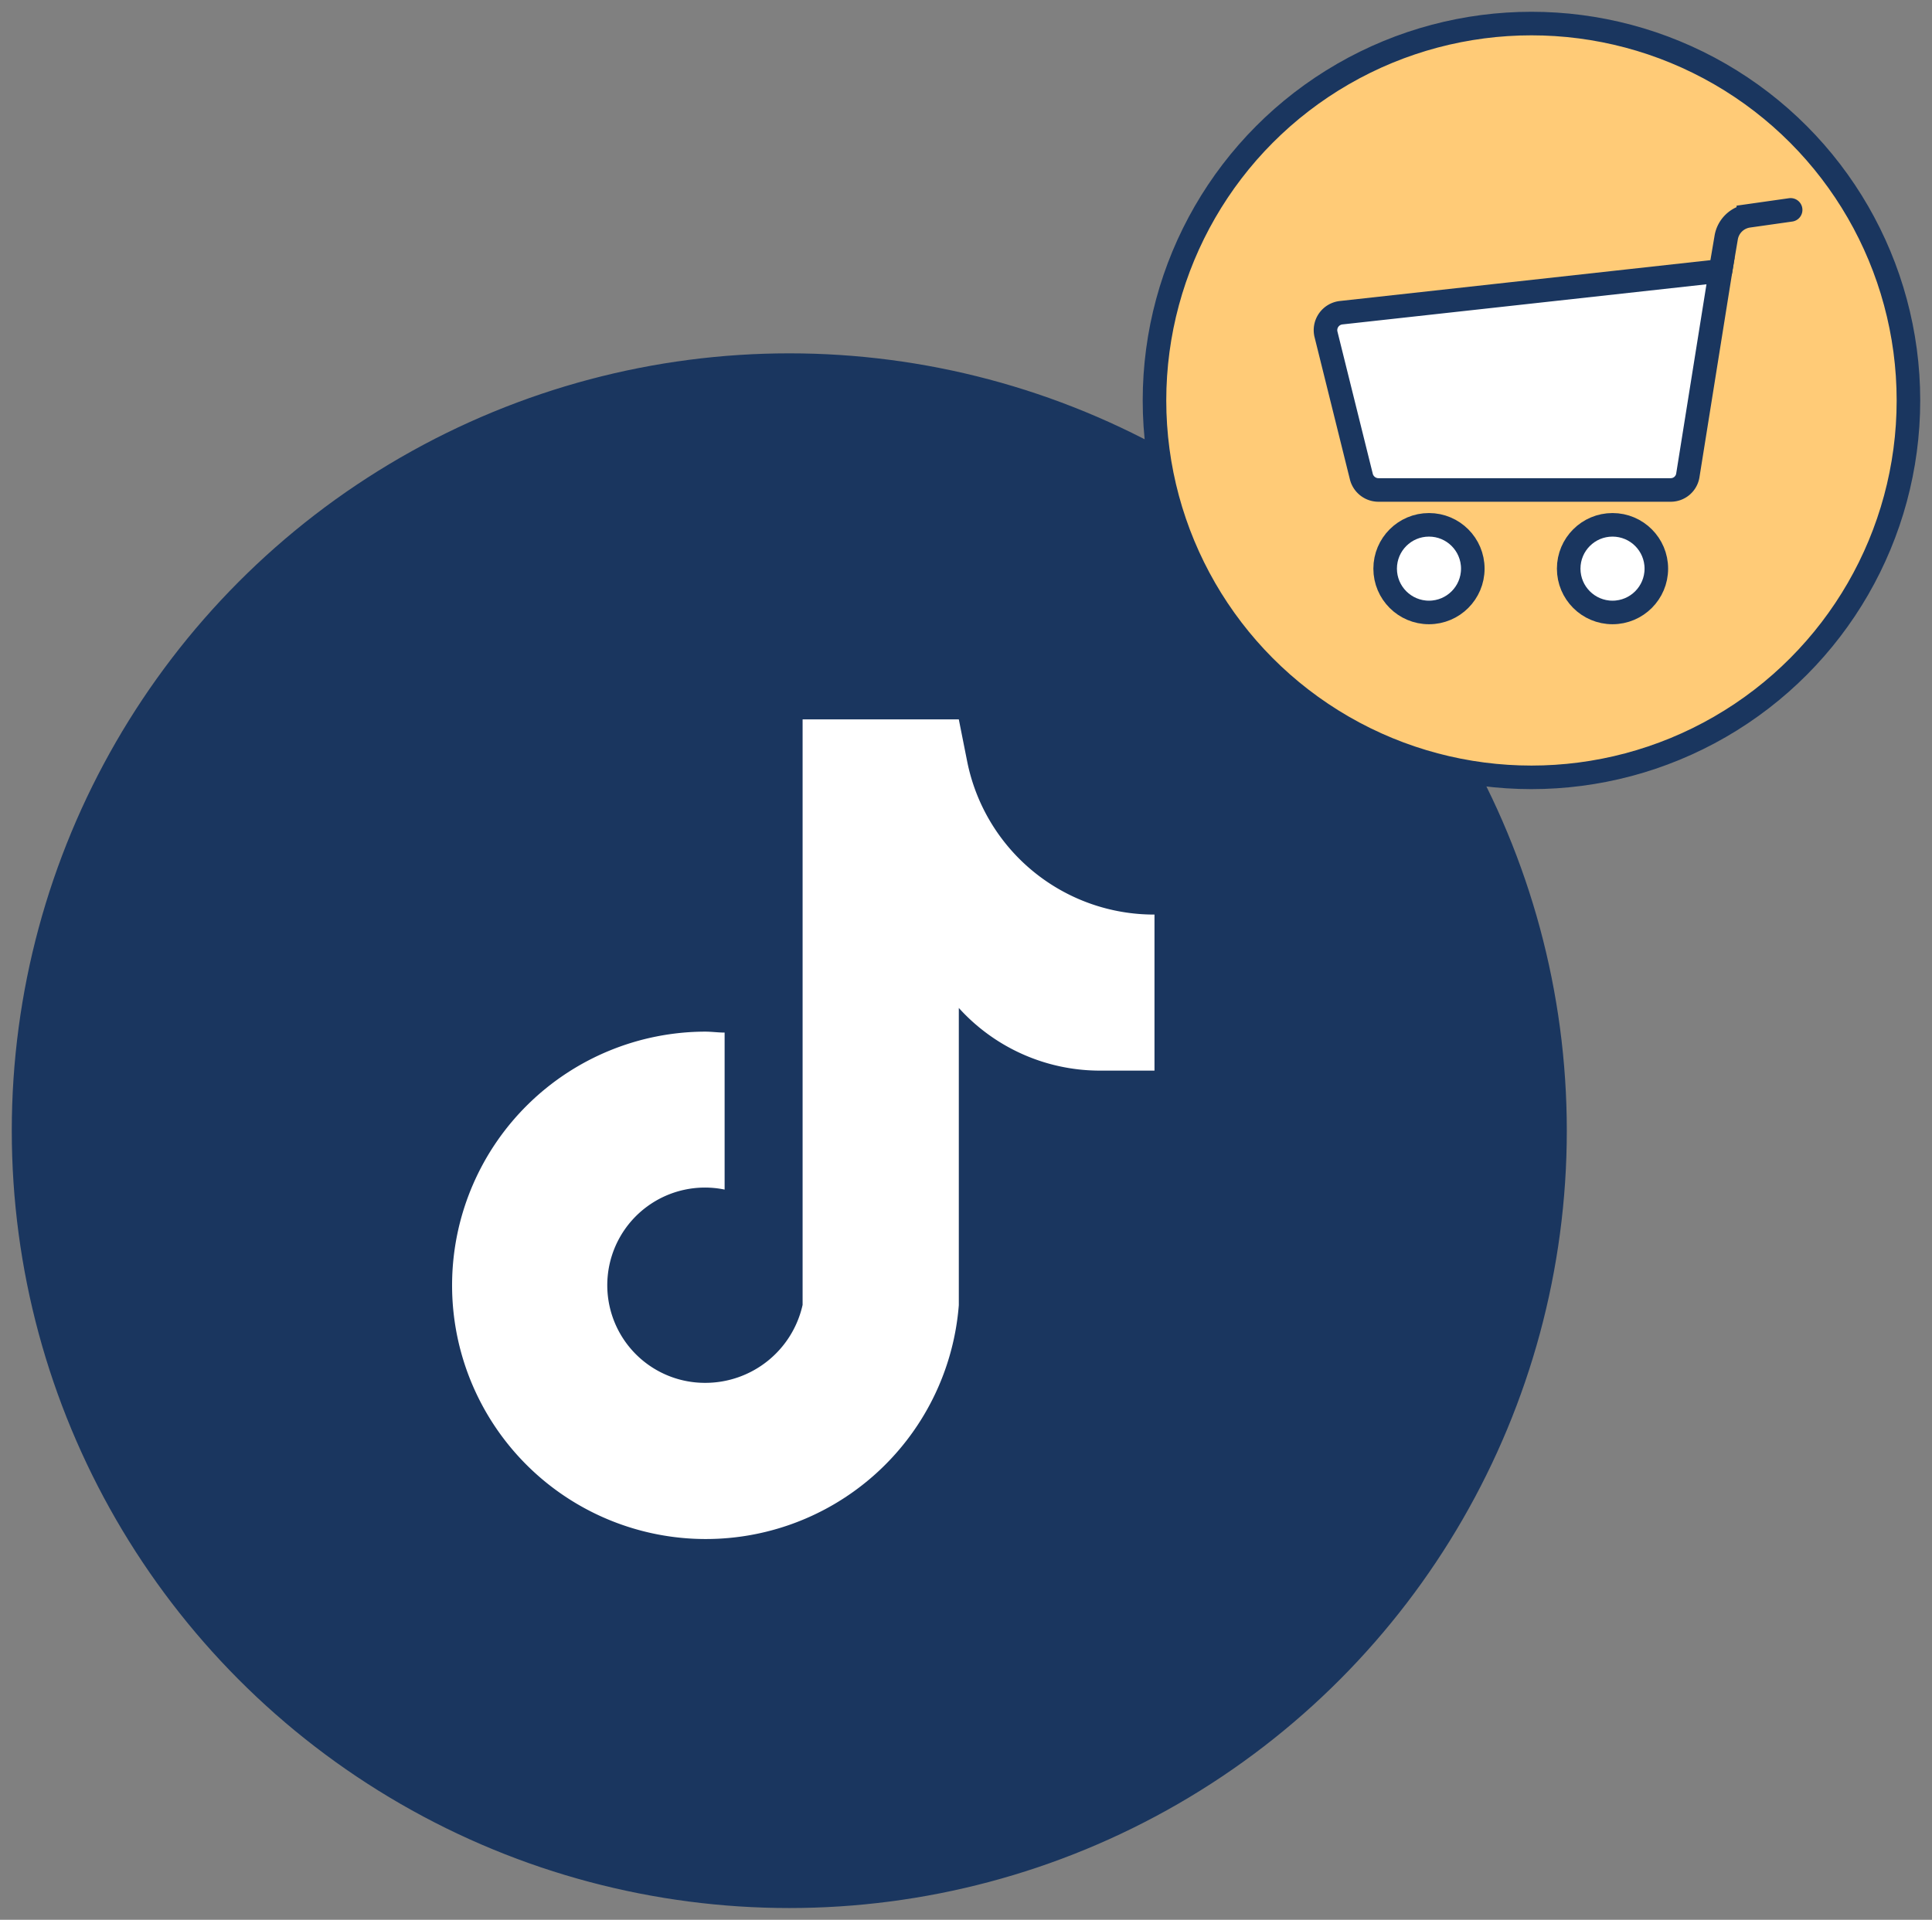 <svg xmlns="http://www.w3.org/2000/svg" xmlns:xlink="http://www.w3.org/1999/xlink" width="164" height="163" viewBox="0 0 164 163"><rect x="0" y="0" width="164" height="163" fill="#808080" stroke="none"/><defs><style>.a,.b{fill:#1a365f;}.a,.e,.f,.g,.h{stroke:#1a365f;stroke-miterlimit:10;stroke-width:2px;}.c{clip-path:url(#a);}.d,.g{fill:#fff;}.e,.h{fill:none;}.f{fill:#ffcb77;}.f,.g,.h{stroke-linecap:round;}</style><clipPath id="a"><circle class="a" cx="67" cy="96" r="65"/></clipPath></defs><circle class="b" cx="67" cy="96" r="65"/><g class="c"><path class="d" d="M82.1,64.65l-.71-3.57H68.13v49.71a8.46,8.46,0,0,1-8.28,6.62A8.29,8.29,0,1,1,61.51,101V87.67c-.55,0-1.1-.08-1.66-.08a21.54,21.54,0,1,0,21.54,23.22V85.58a16.15,16.15,0,0,0,12,5.32H98V77.65A16.17,16.17,0,0,1,82.1,64.65Z"/></g><circle class="e" cx="67" cy="96" r="65"/><circle class="f" cx="130" cy="34" r="32"/><circle class="g" cx="121.3" cy="48.28" r="3.72"/><circle class="g" cx="136.88" cy="48.28" r="3.72"/><path class="g" d="M141.82,41.6H117a1.5,1.5,0,0,1-1.44-1.13l-3-12.08a1.49,1.49,0,0,1,1.29-1.84L146.05,23l-2.77,17.32A1.47,1.47,0,0,1,141.82,41.6Z"/><path class="h" d="M152,17.82l-3.59.51a2.23,2.23,0,0,0-1.88,1.84L146.05,23"/></svg>
